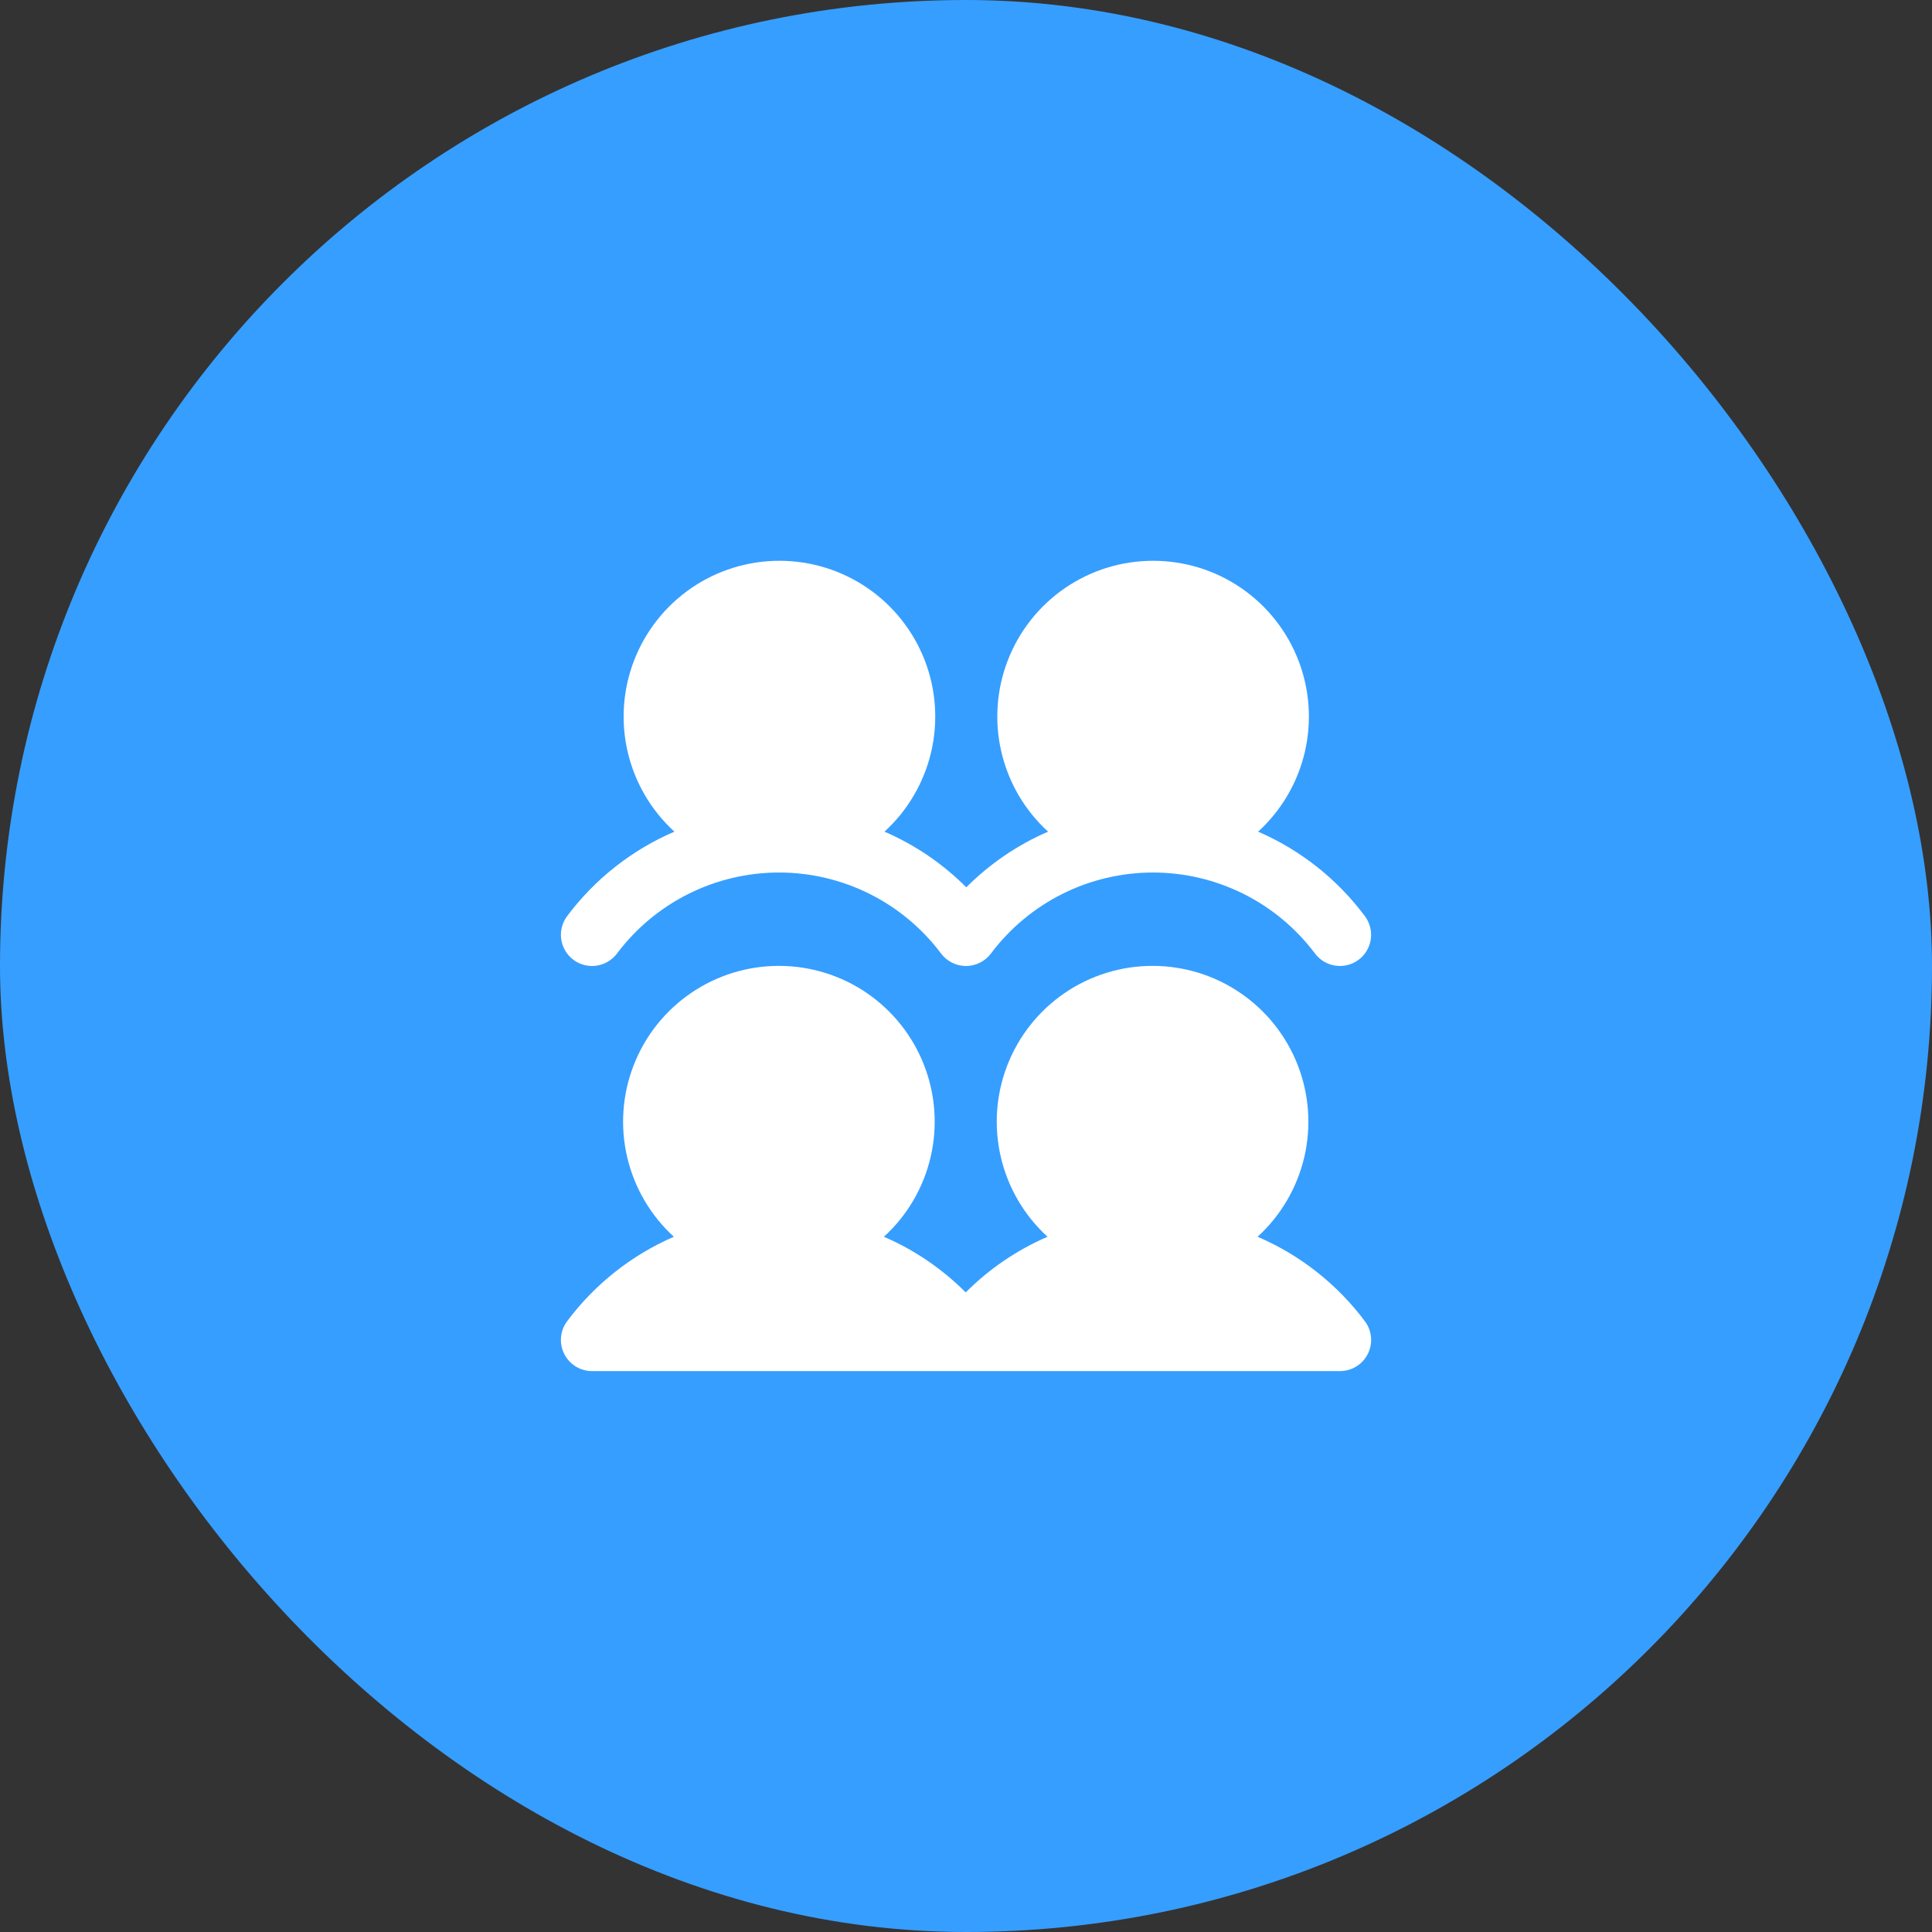<?xml version="1.0" encoding="UTF-8"?> <svg xmlns="http://www.w3.org/2000/svg" width="62" height="62" viewBox="0 0 62 62" fill="none"><rect x="0" y="0" width="62" height="62" fill="#333333" stroke="none"/><rect width="62" height="62" rx="31" fill="#369EFF"></rect><g clip-path="url(#clip0_2_1937)"><path d="M43.8 42.399C43.912 42.547 43.98 42.724 43.997 42.909C44.014 43.094 43.979 43.281 43.895 43.447C43.812 43.613 43.685 43.753 43.526 43.851C43.368 43.949 43.186 44 43 44H19C18.814 44 18.632 43.948 18.474 43.851C18.316 43.753 18.189 43.613 18.106 43.447C18.023 43.281 17.987 43.095 18.004 42.91C18.021 42.725 18.089 42.548 18.2 42.4C19.085 41.213 20.266 40.278 21.625 39.689C20.88 39.009 20.358 38.12 20.128 37.138C19.898 36.157 19.969 35.128 20.334 34.188C20.698 33.248 21.339 32.44 22.171 31.87C23.003 31.3 23.987 30.996 24.996 30.996C26.004 30.996 26.989 31.3 27.821 31.87C28.653 32.44 29.293 33.248 29.657 34.188C30.022 35.128 30.094 36.157 29.863 37.138C29.633 38.12 29.111 39.009 28.366 39.689C29.346 40.112 30.237 40.719 30.991 41.475C31.745 40.719 32.636 40.112 33.616 39.689C32.871 39.009 32.35 38.12 32.119 37.138C31.889 36.157 31.96 35.128 32.325 34.188C32.69 33.248 33.33 32.44 34.162 31.87C34.994 31.3 35.978 30.996 36.987 30.996C37.995 30.996 38.98 31.3 39.812 31.87C40.644 32.44 41.284 33.248 41.649 34.188C42.013 35.128 42.085 36.157 41.855 37.138C41.624 38.12 41.102 39.009 40.358 39.689C41.723 40.275 42.91 41.209 43.8 42.399ZM18.4 30.8C18.505 30.879 18.625 30.936 18.752 30.969C18.879 31.001 19.011 31.009 19.141 30.99C19.271 30.971 19.396 30.927 19.509 30.86C19.622 30.794 19.721 30.705 19.8 30.6C20.405 29.793 21.191 29.137 22.093 28.686C22.996 28.235 23.991 28 25 28C26.009 28 27.004 28.235 27.907 28.686C28.809 29.137 29.595 29.793 30.2 30.6C30.293 30.724 30.414 30.825 30.553 30.894C30.692 30.964 30.845 31 31 31C31.155 31 31.308 30.964 31.447 30.894C31.586 30.825 31.707 30.724 31.8 30.6C32.406 29.793 33.191 29.137 34.093 28.686C34.996 28.235 35.991 28 37 28C38.009 28 39.004 28.235 39.907 28.686C40.809 29.137 41.595 29.793 42.2 30.6C42.279 30.705 42.378 30.794 42.491 30.86C42.604 30.927 42.729 30.971 42.859 30.99C42.989 31.008 43.121 31.001 43.249 30.968C43.376 30.936 43.496 30.878 43.601 30.799C43.706 30.72 43.794 30.622 43.861 30.509C43.928 30.395 43.972 30.27 43.99 30.14C44.009 30.01 44.002 29.878 43.969 29.751C43.936 29.623 43.879 29.504 43.8 29.399C42.914 28.212 41.734 27.277 40.375 26.689C41.12 26.009 41.642 25.12 41.872 24.138C42.102 23.157 42.031 22.128 41.666 21.188C41.302 20.248 40.661 19.44 39.83 18.87C38.998 18.3 38.013 17.996 37.004 17.996C35.996 17.996 35.011 18.3 34.179 18.87C33.347 19.44 32.707 20.248 32.343 21.188C31.978 22.128 31.906 23.157 32.137 24.138C32.367 25.12 32.889 26.009 33.634 26.689C32.654 27.112 31.763 27.719 31.009 28.475C30.255 27.719 29.364 27.112 28.384 26.689C29.128 26.009 29.65 25.12 29.881 24.138C30.111 23.157 30.04 22.128 29.675 21.188C29.31 20.248 28.67 19.44 27.838 18.87C27.006 18.3 26.021 17.996 25.013 17.996C24.005 17.996 23.02 18.3 22.188 18.87C21.356 19.44 20.716 20.248 20.351 21.188C19.987 22.128 19.915 23.157 20.145 24.138C20.376 25.12 20.898 26.009 21.642 26.689C20.277 27.275 19.09 28.21 18.2 29.4C18.121 29.505 18.064 29.625 18.031 29.752C17.999 29.879 17.991 30.011 18.01 30.141C18.029 30.271 18.073 30.396 18.14 30.509C18.206 30.622 18.295 30.721 18.4 30.8Z" fill="white"></path></g><defs><clipPath id="clip0_2_1937"><rect width="32" height="32" fill="white" transform="translate(15 15)"></rect></clipPath></defs></svg> 